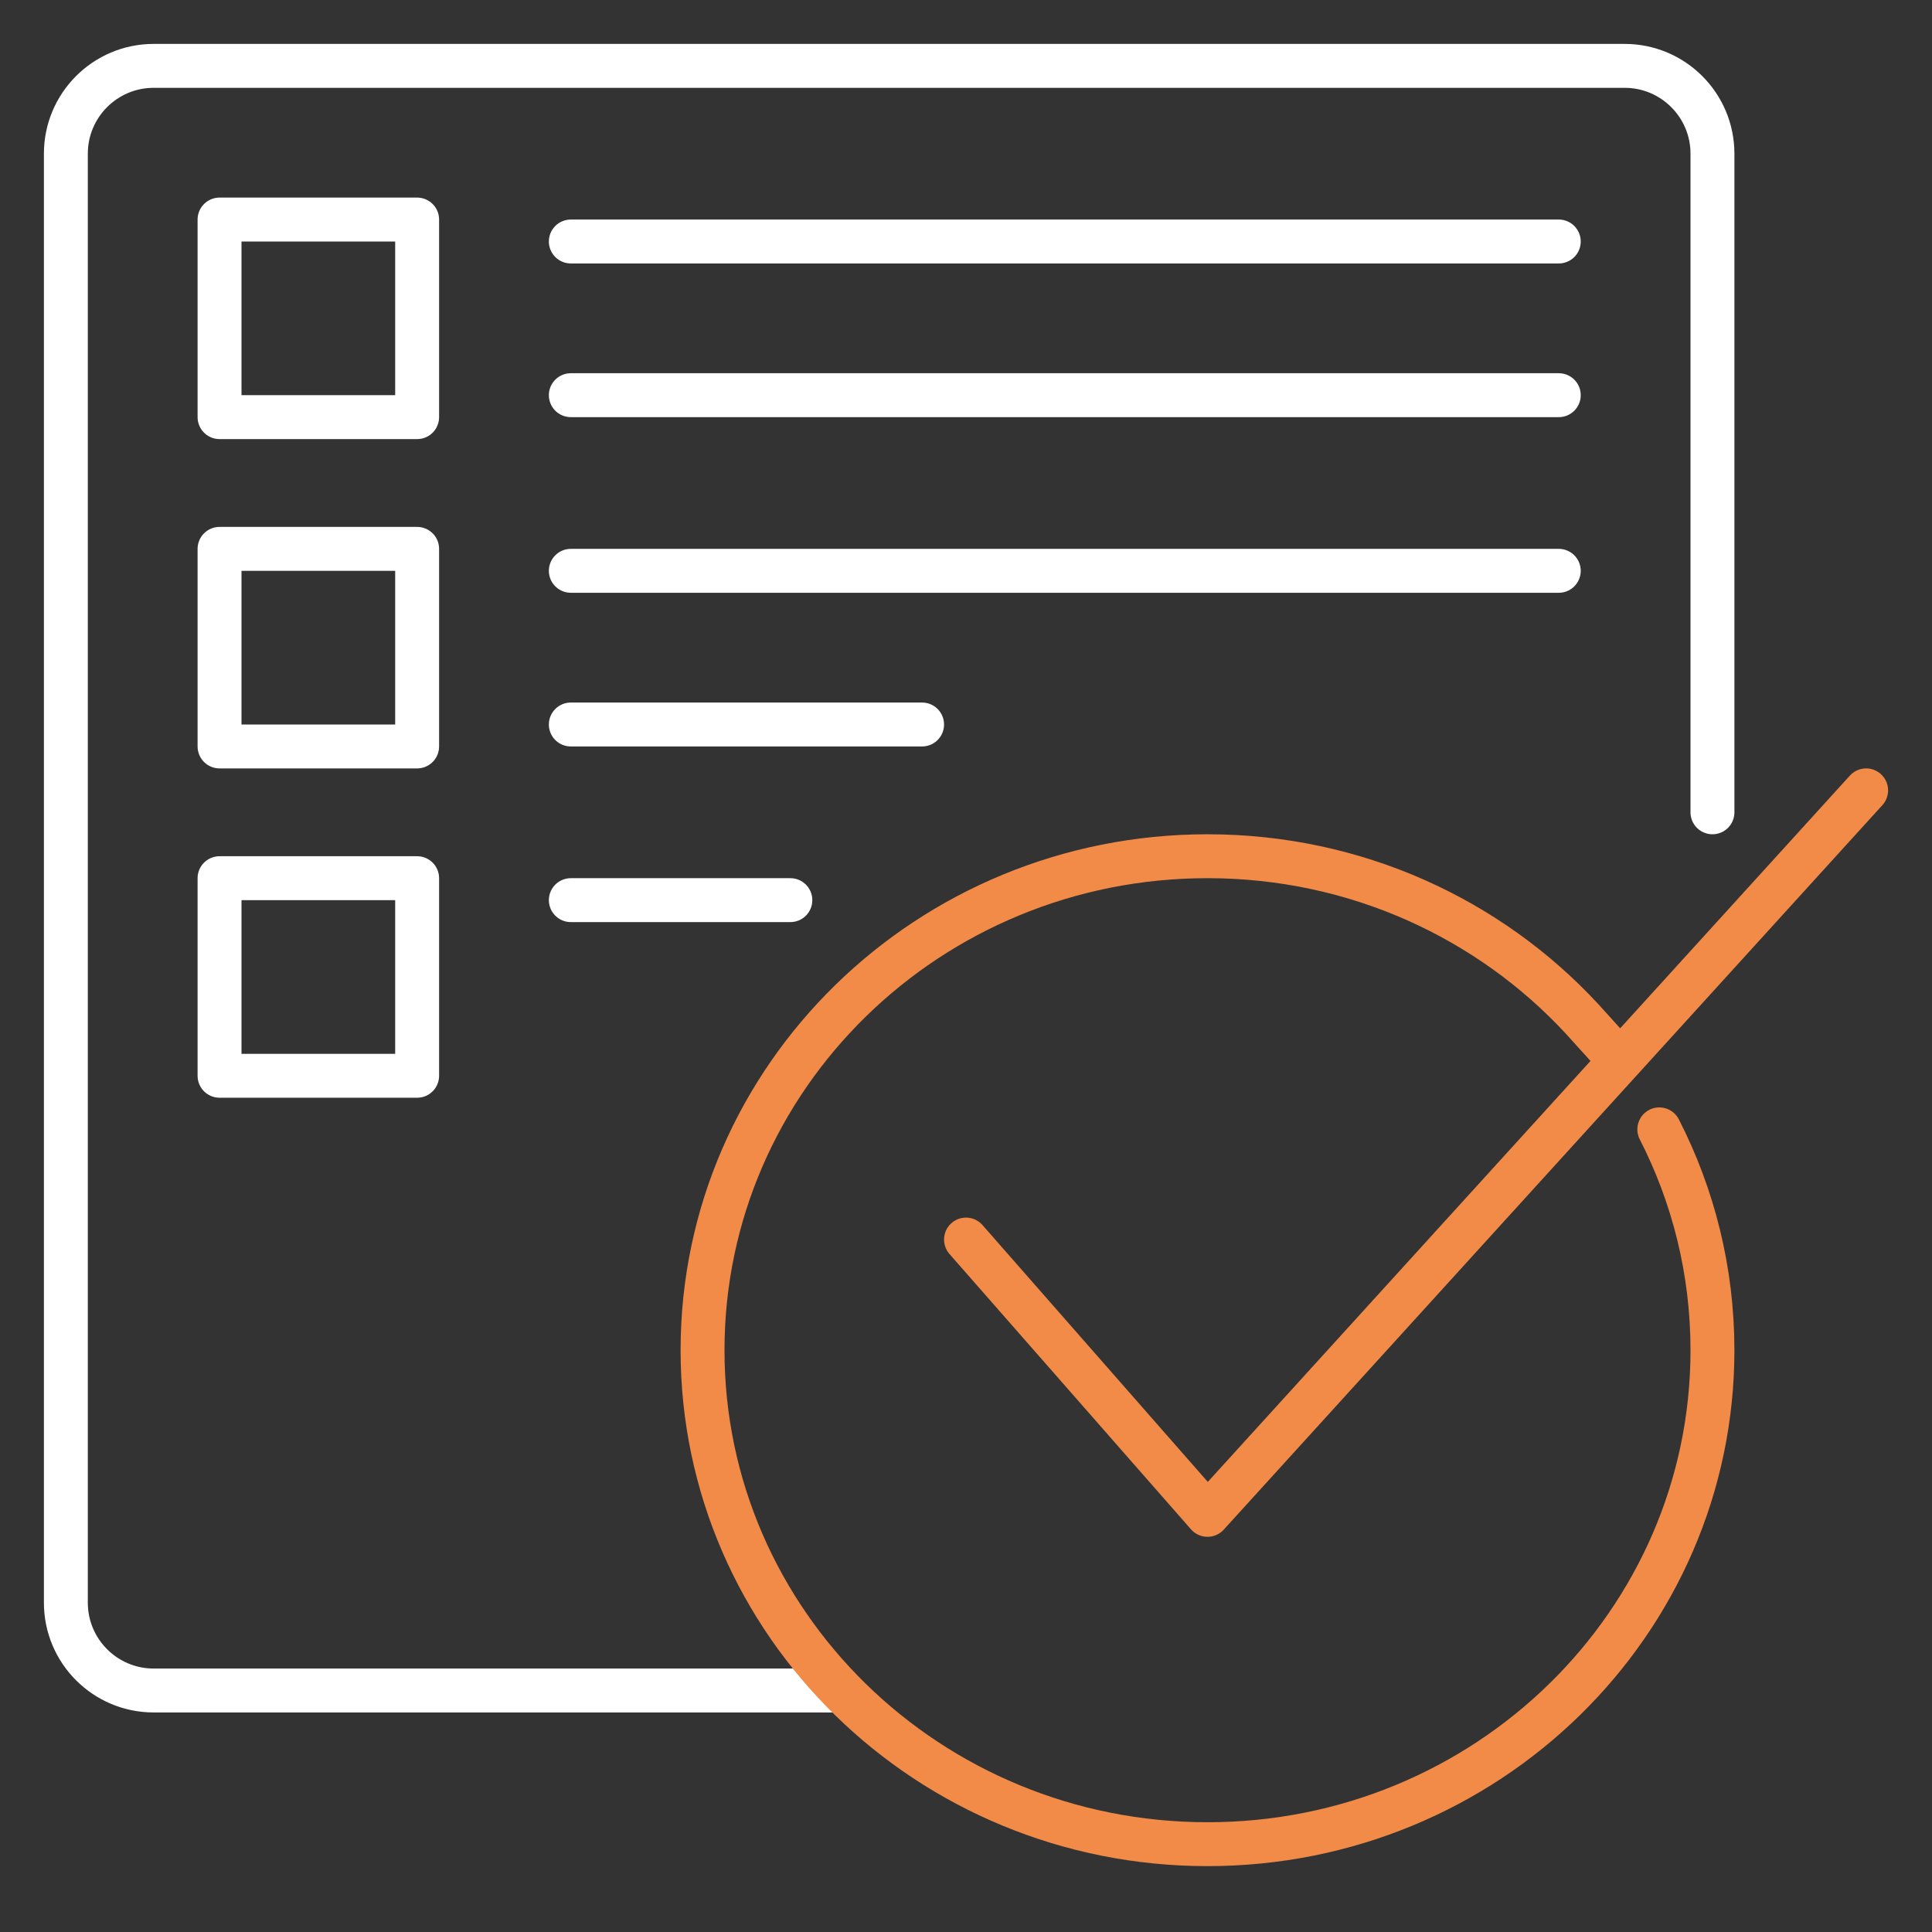 <svg width="88" height="88" viewBox="0 0 88 88" fill="none" xmlns="http://www.w3.org/2000/svg">
<rect x="0" y="0" width="88" height="88" fill="#333333" stroke="none"/>
<path d="M38 77H7C4.791 77 3 75.209 3 73V68V7C3 4.791 4.791 3 7 3H44H74C76.209 3 78 4.791 78 7V37" stroke="white" stroke-width="2" stroke-linecap="round" stroke-linejoin="round"/>
<path d="M26 11H71" stroke="white" stroke-width="2" stroke-linecap="round" stroke-linejoin="round"/>
<path d="M26 26H71" stroke="white" stroke-width="2" stroke-linecap="round" stroke-linejoin="round"/>
<path d="M26 18H71" stroke="white" stroke-width="2" stroke-linecap="round" stroke-linejoin="round"/>
<path d="M26 33H42" stroke="white" stroke-width="2" stroke-linecap="round" stroke-linejoin="round"/>
<path d="M26 41H36" stroke="white" stroke-width="2" stroke-linecap="round" stroke-linejoin="round"/>
<path d="M75.579 51.441C77.128 54.468 78 57.884 78 61.5C78 73.926 67.703 84 55 84C42.297 84 32 73.926 32 61.5C32 49.074 42.297 39 55 39C61.763 39 67.844 41.855 72.053 46.401L73.5 48" stroke="#F28A48" stroke-width="2" stroke-linecap="round" stroke-linejoin="round"/>
<path d="M44 56.46L55 69L85 36" stroke="#F28A48" stroke-width="2" stroke-linecap="round" stroke-linejoin="round"/>
<rect x="10" y="10" width="9" height="9" stroke="white" stroke-width="2" stroke-linecap="round" stroke-linejoin="round"/>
<rect x="10" y="25" width="9" height="9" stroke="white" stroke-width="2" stroke-linecap="round" stroke-linejoin="round"/>
<rect x="10" y="40" width="9" height="9" stroke="white" stroke-width="2" stroke-linecap="round" stroke-linejoin="round"/>
</svg>

